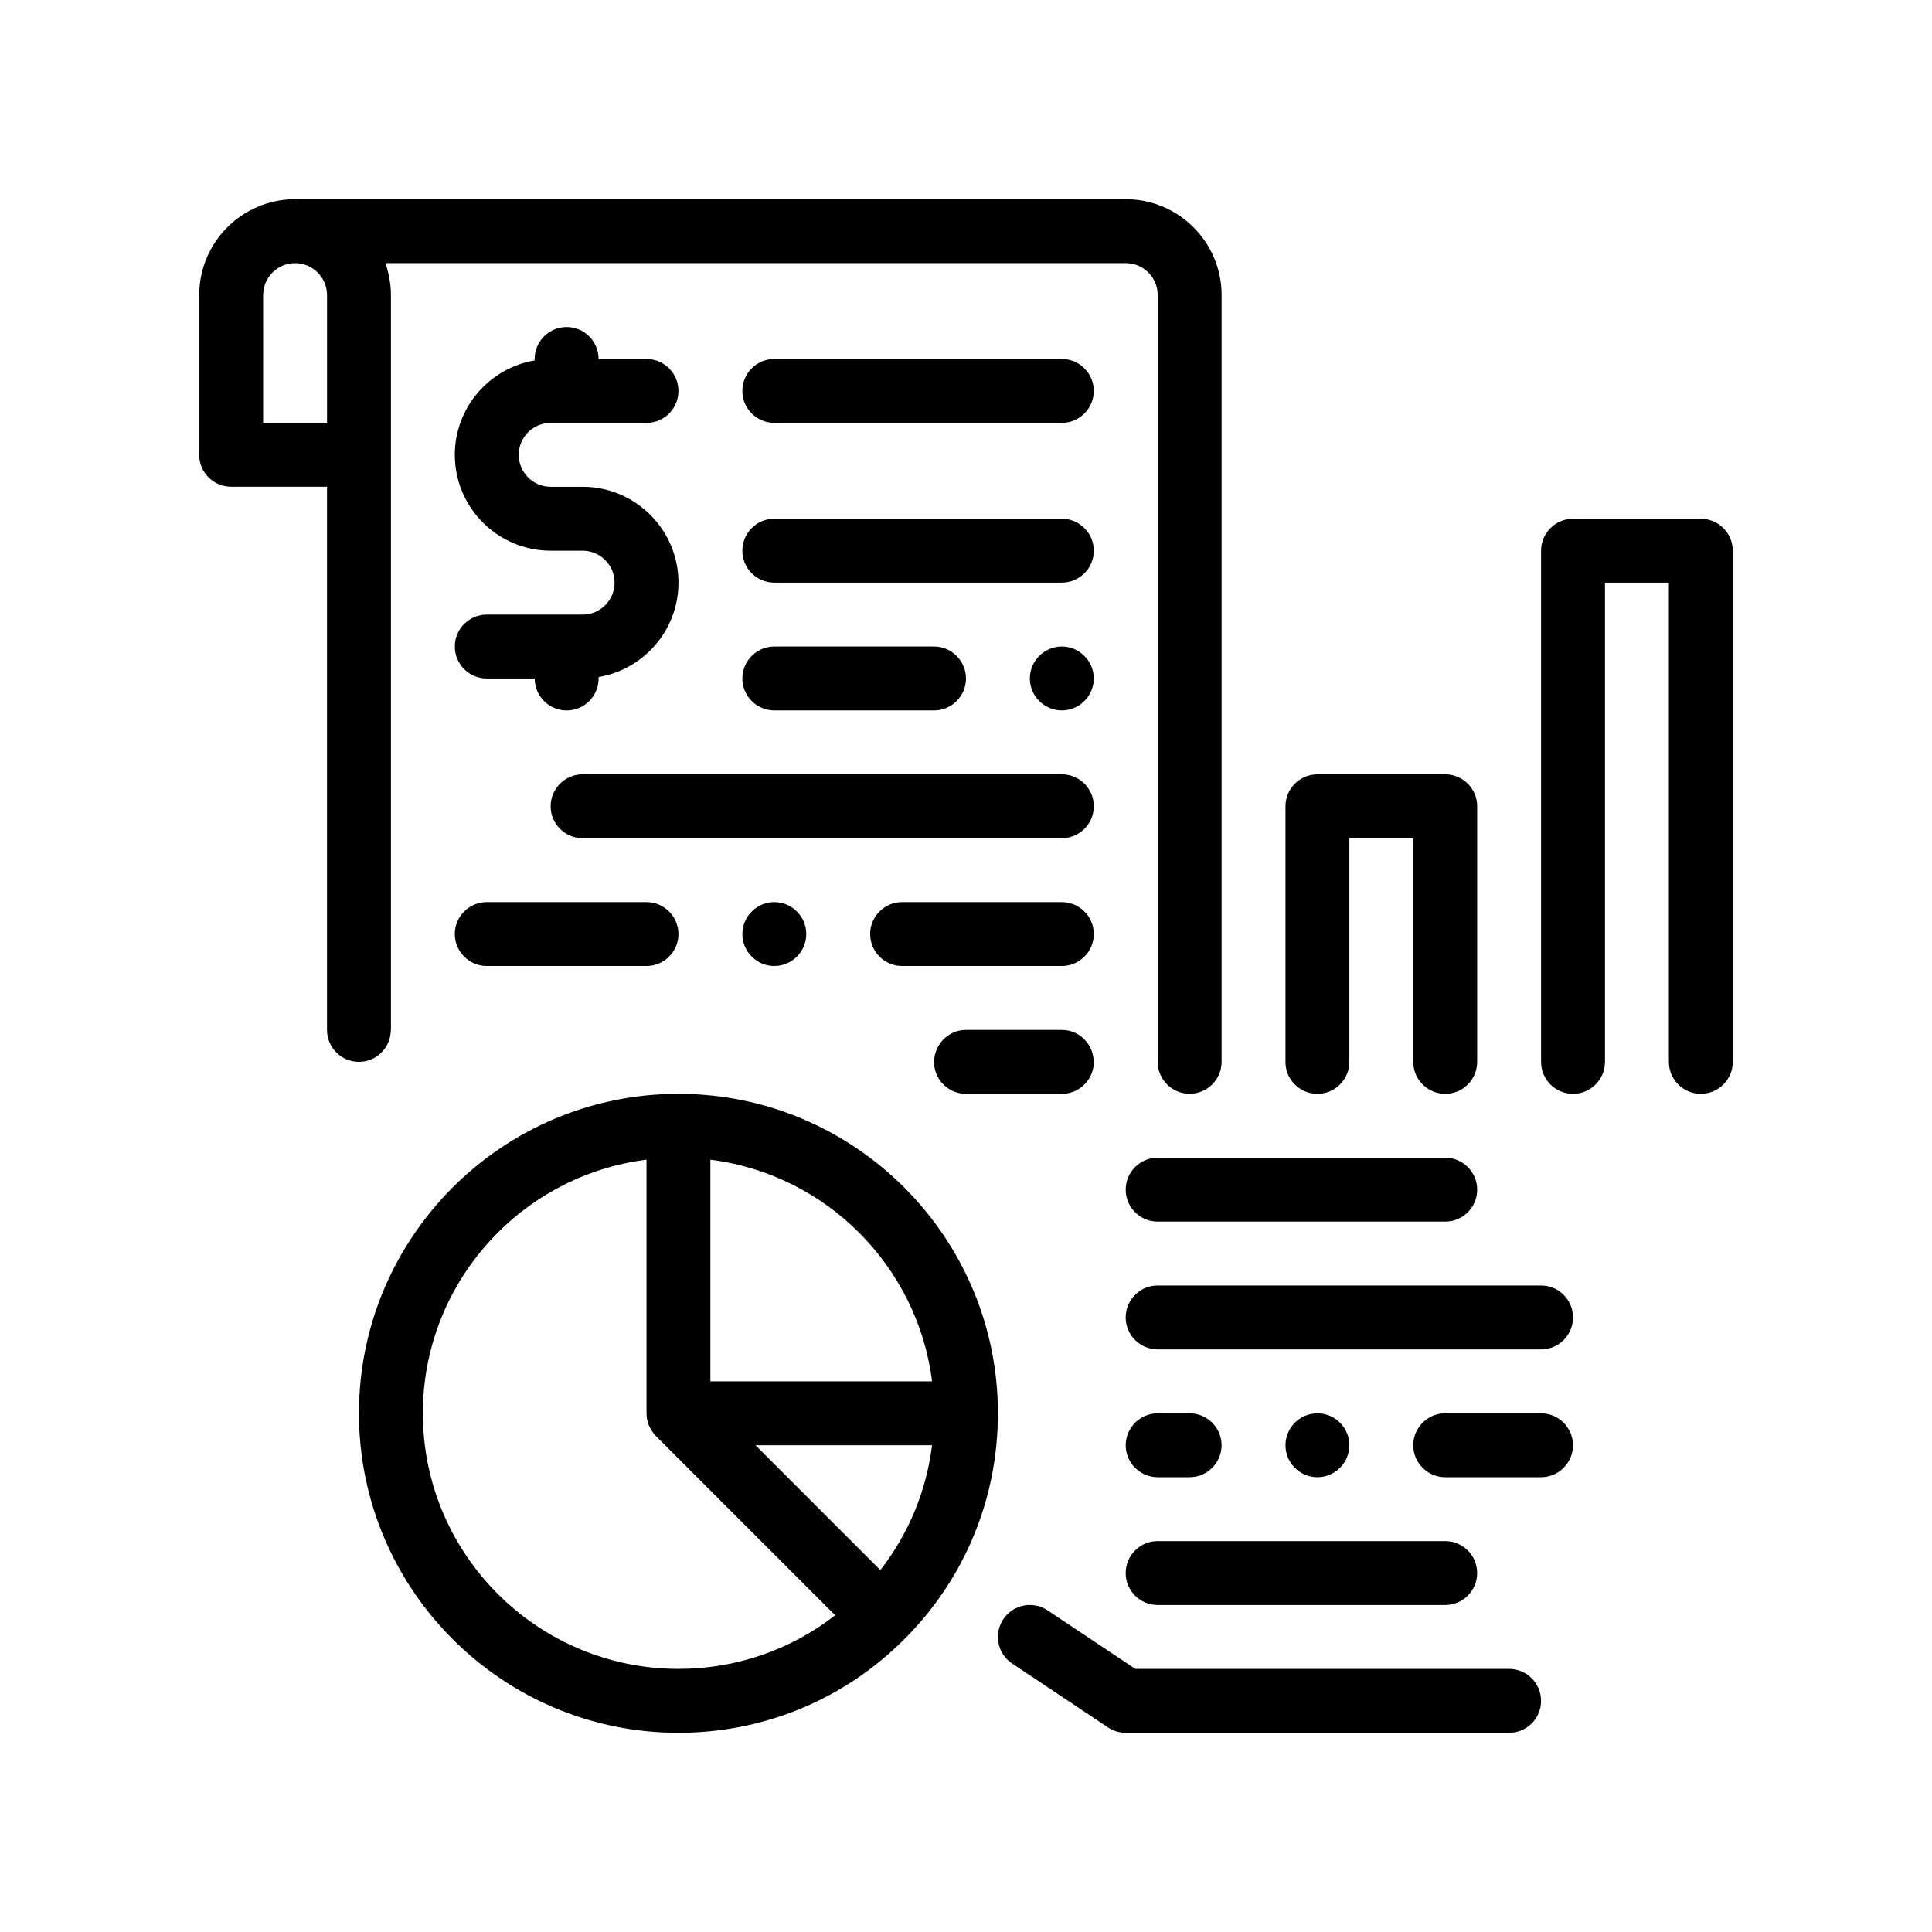 <?xml version="1.0" encoding="UTF-8"?>
<!-- Uploaded to: SVG Repo, www.svgrepo.com, Generator: SVG Repo Mixer Tools -->
<svg fill="#000000" width="800px" height="800px" version="1.1" viewBox="144 144 512 512" xmlns="http://www.w3.org/2000/svg">
 <path d="m247.57 417.26c0-0.109 0.031-0.211 0.031-0.324v-194.74c0-0.816-0.047-1.621-0.121-2.418-0.023-0.262-0.066-0.52-0.102-0.777-0.066-0.535-0.145-1.062-0.242-1.578-0.055-0.297-0.125-0.594-0.191-0.887-0.105-0.48-0.23-0.945-0.363-1.414-0.086-0.293-0.176-0.59-0.273-0.875-0.055-0.172-0.102-0.348-0.156-0.52h196.18c4.672 0 8.469 3.797 8.469 8.465v203.2c0 4.676 3.789 8.469 8.465 8.469s8.469-3.789 8.469-8.469v-203.2c0-14.008-11.395-25.402-25.402-25.402h-220.14c-14.008 0-25.402 11.395-25.402 25.402v42.336c0 4.676 3.789 8.465 8.469 8.465h25.398v143.94c0 4.676 3.789 8.465 8.469 8.465 4.562 0.004 8.262-3.621 8.438-8.141zm-33.836-195.06c0-4.664 3.797-8.465 8.469-8.465 4.664 0 8.465 3.797 8.465 8.465v33.867h-16.934zm93.133 76.203c0-4.664-3.797-8.465-8.465-8.465h-8.469c-14.008 0-25.402-11.395-25.402-25.402 0-12.559 9.176-22.992 21.164-25.016v-0.383c0-4.676 3.789-8.469 8.469-8.469 4.676 0 8.465 3.789 8.465 8.469h12.699c4.676 0 8.465 3.789 8.465 8.465 0 4.676-3.789 8.469-8.465 8.469h-25.395c-4.664 0-8.465 3.797-8.465 8.465 0 4.672 3.797 8.469 8.465 8.469h8.469c14.008 0 25.398 11.395 25.398 25.398 0 12.566-9.168 22.992-21.164 25.02v0.383c0 4.676-3.789 8.469-8.465 8.469s-8.469-3.789-8.469-8.469h-12.699c-4.676 0-8.469-3.789-8.469-8.465 0-4.676 3.793-8.469 8.469-8.469h25.395c4.672 0.004 8.469-3.797 8.469-8.469zm127 59.266c0 4.676-3.793 8.469-8.469 8.469h-127c-4.676 0-8.469-3.793-8.469-8.469 0-4.676 3.789-8.469 8.469-8.469h127c4.676 0.004 8.469 3.793 8.469 8.469zm-84.664 25.402c4.656 0 8.469 3.809 8.469 8.465s-3.812 8.469-8.469 8.469c-4.66 0-8.469-3.812-8.469-8.469s3.809-8.465 8.469-8.465zm84.664 8.465c0 4.656-3.812 8.469-8.469 8.469h-42.336c-4.66 0-8.465-3.812-8.465-8.469 0-4.66 3.809-8.465 8.465-8.465h42.336c4.66 0 8.469 3.809 8.469 8.465zm-169.34 0c0-4.66 3.809-8.465 8.469-8.465h42.336c4.656 0 8.465 3.809 8.465 8.465s-3.809 8.469-8.465 8.469h-42.336c-4.656 0-8.469-3.816-8.469-8.469zm169.24 32.887c0.039 0.328 0.102 0.645 0.102 0.984 0 4.676-3.793 8.469-8.469 8.469h-25.402c-4.676 0-8.465-3.789-8.465-8.469 0-0.906 0.18-1.762 0.449-2.59 1.098-3.402 4.254-5.879 8.02-5.879h25.402c4.332-0.004 7.867 3.277 8.363 7.484zm-84.57-92.152c-4.66 0-8.469-3.809-8.469-8.465 0-4.66 3.809-8.469 8.469-8.469h42.336c4.656 0 8.465 3.809 8.465 8.469 0 4.656-3.809 8.465-8.465 8.465zm84.664-8.469c0 4.656-3.812 8.465-8.469 8.465-4.66 0-8.469-3.809-8.469-8.465 0-4.66 3.809-8.469 8.469-8.469 4.66 0 8.469 3.809 8.469 8.469zm0-33.867c0 4.676-3.793 8.465-8.469 8.465h-76.195c-4.676 0-8.469-3.789-8.469-8.465 0-4.676 3.793-8.469 8.469-8.469h76.203c4.668 0 8.461 3.797 8.461 8.469zm0-42.332c0 4.676-3.793 8.465-8.469 8.465l-76.195-0.004c-4.676 0-8.469-3.789-8.469-8.465s3.793-8.469 8.469-8.469h76.203c4.668 0.004 8.461 3.797 8.461 8.473zm-110.07 186.27c-46.688 0-84.664 37.98-84.664 84.672 0 46.684 37.977 84.664 84.664 84.664 22.621 0 43.883-8.805 59.867-24.801 15.992-15.992 24.801-37.25 24.801-59.867 0.004-46.684-37.98-84.668-84.668-84.668zm0 152.4c-37.348 0-67.73-30.383-67.73-67.73 0-34.48 25.902-63.027 59.27-67.215v67.215c0 0.055 0.016 0.109 0.016 0.168 0.012 0.504 0.051 1.004 0.145 1.484 0 0.004 0.004 0.012 0.004 0.016 0.074 0.371 0.207 0.73 0.328 1.09 0.035 0.105 0.055 0.215 0.098 0.324 0.02 0.055 0.035 0.117 0.055 0.176 0.035 0.074 0.082 0.141 0.117 0.215 0.141 0.312 0.301 0.605 0.48 0.898 0.016 0.031 0.023 0.059 0.047 0.09 0.051 0.082 0.082 0.172 0.137 0.25 0.031 0.039 0.066 0.07 0.09 0.109 0.289 0.414 0.598 0.812 0.957 1.168l0.004 0.004 47.52 47.523c-11.824 9.219-26.293 14.215-41.535 14.215zm53.512-26.191-33.07-33.074h46.773c-1.504 12.102-6.207 23.461-13.703 33.074zm-45.043-50.008v-58.746c30.59 3.836 54.91 28.148 58.746 58.746zm118.53 42.336h76.203c4.676 0 8.465 3.789 8.465 8.465 0 4.676-3.789 8.469-8.465 8.469l-76.203-0.004c-4.676 0-8.469-3.789-8.469-8.469 0.004-4.668 3.793-8.461 8.469-8.461zm110.07-25.402c0 4.656-3.812 8.469-8.469 8.469h-25.398c-4.66 0-8.469-3.812-8.469-8.469 0-4.66 3.809-8.465 8.469-8.465h25.398c4.66 0 8.469 3.805 8.469 8.465zm-67.73 8.469c-4.66 0-8.465-3.812-8.465-8.469 0-4.66 3.809-8.465 8.465-8.465s8.469 3.805 8.469 8.465c0 4.652-3.812 8.469-8.469 8.469zm-25.402-8.469c0 4.656-3.812 8.469-8.469 8.469h-8.465c-4.66 0-8.469-3.812-8.469-8.469 0-4.66 3.809-8.465 8.469-8.465h8.465c4.66 0 8.469 3.805 8.469 8.465zm93.133-33.867c0 4.676-3.789 8.465-8.469 8.465h-101.6c-4.676 0-8.469-3.789-8.469-8.465 0-4.676 3.789-8.469 8.469-8.469h101.61c4.676 0 8.461 3.793 8.461 8.469zm-25.395-33.867c0 4.676-3.789 8.465-8.465 8.465h-76.207c-4.676 0-8.469-3.789-8.469-8.465s3.789-8.469 8.469-8.469h76.203c4.676 0 8.469 3.793 8.469 8.469zm16.934 135.47c0 4.676-3.789 8.465-8.465 8.465h-101.61c-1.672 0-3.309-0.492-4.695-1.422l-25.402-16.934c-3.891-2.594-4.938-7.856-2.348-11.742 2.59-3.894 7.84-4.953 11.738-2.348l23.266 15.512h99.047c4.668 0 8.465 3.797 8.465 8.469zm-67.738-169.33v-67.738c0-4.676 3.789-8.469 8.465-8.469h33.871c4.676 0 8.465 3.789 8.465 8.469v67.73c0 4.676-3.789 8.469-8.465 8.469s-8.469-3.789-8.469-8.469v-59.262h-16.934v59.262c0 4.676-3.789 8.469-8.469 8.469-4.672 0-8.465-3.789-8.465-8.461zm118.54-135.47v135.46c0 4.676-3.793 8.469-8.469 8.469s-8.465-3.789-8.465-8.469v-127h-16.938v127c0 4.676-3.789 8.469-8.465 8.469s-8.469-3.789-8.469-8.469v-135.46c0-4.676 3.789-8.469 8.469-8.469h33.867c4.676 0 8.469 3.797 8.469 8.469z"/>
</svg>